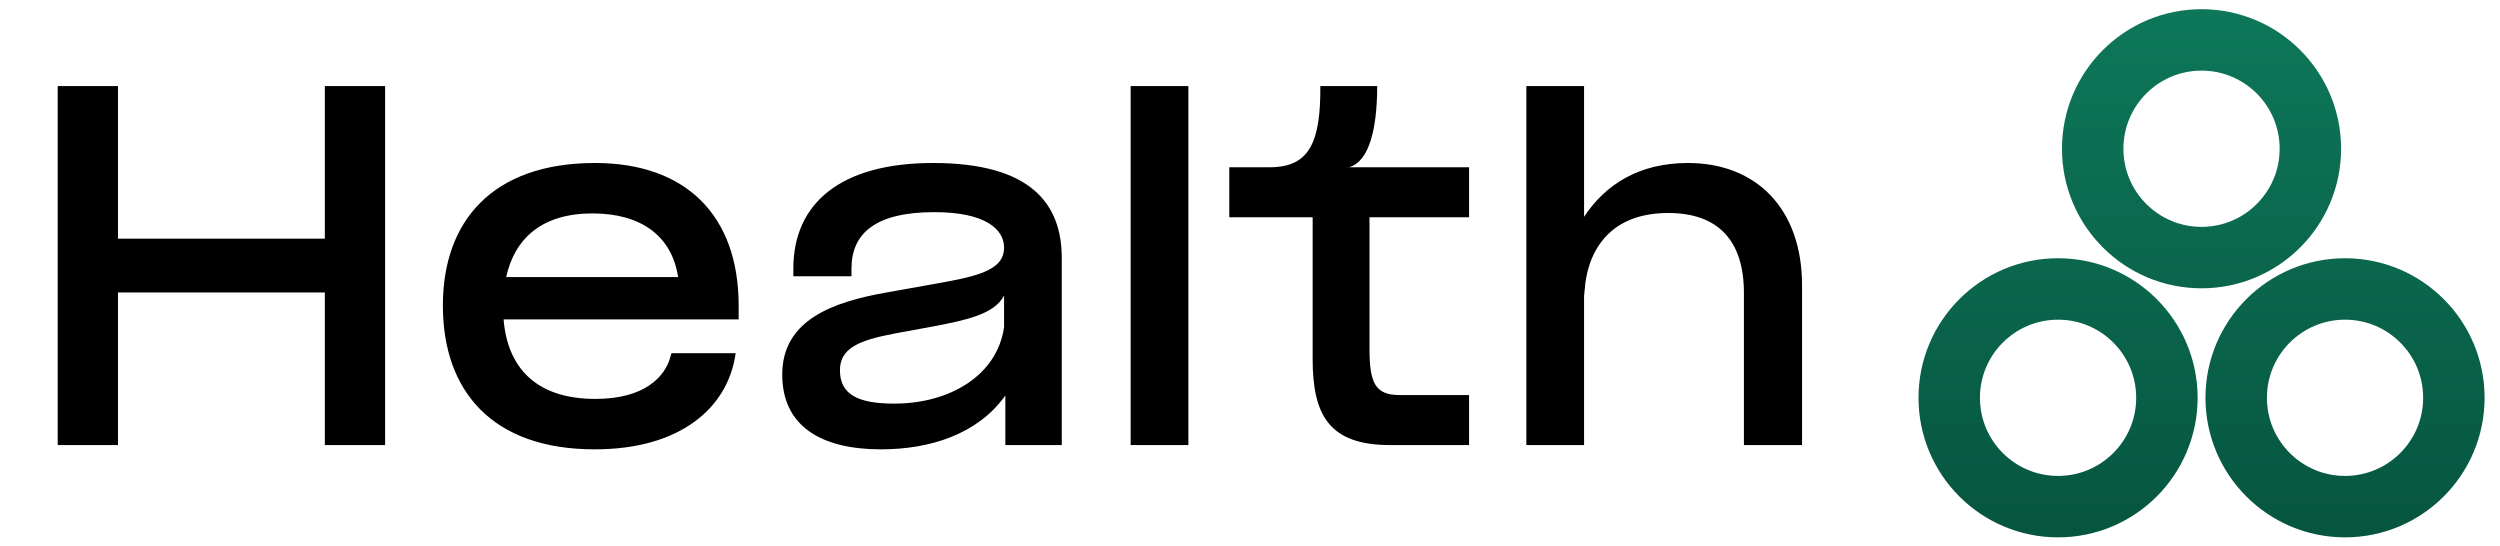 <?xml version="1.0" encoding="UTF-8"?> <svg xmlns="http://www.w3.org/2000/svg" width="142" height="31" viewBox="0 0 142 31" fill="none"><path d="M131.229 8.449C131.229 11.863 128.461 14.631 125.047 14.631C121.633 14.631 118.865 11.863 118.865 8.449C118.865 5.035 121.633 2.267 125.047 2.267C128.461 2.267 131.229 5.035 131.229 8.449ZM123.08 22.595C123.08 26.009 120.312 28.777 116.898 28.777C113.483 28.777 110.716 26.009 110.716 22.595C110.716 19.181 113.483 16.413 116.898 16.413C120.312 16.413 123.08 19.181 123.08 22.595ZM139.38 22.595C139.38 26.009 136.612 28.777 133.198 28.777C129.784 28.777 127.016 26.009 127.016 22.595C127.016 19.181 129.784 16.413 133.198 16.413C136.612 16.413 139.38 19.181 139.38 22.595Z" stroke="url(#paint0_linear_373_12)" stroke-width="3.49"></path><path d="M18.451 25.28V16.613H6.701V25.28H3.278V4.888H6.701V13.555H18.451V4.888H21.874V25.28H18.451ZM25.156 17.366V17.342C25.156 12.584 27.948 9.258 33.799 9.258C38.921 9.258 41.956 12.195 41.956 17.366V18.143H28.604C28.822 20.813 30.376 22.658 33.823 22.658C36.615 22.658 37.805 21.396 38.096 20.206L38.144 20.061H41.786L41.762 20.206C41.3 23.12 38.703 25.523 33.775 25.523C27.948 25.523 25.156 22.197 25.156 17.366ZM28.749 15.739H38.533L38.509 15.691C38.144 13.409 36.421 12.122 33.653 12.122C30.764 12.122 29.235 13.555 28.749 15.739ZM57.104 25.28V22.464C55.55 24.649 52.855 25.523 50.039 25.523C46.616 25.523 44.431 24.188 44.431 21.275C44.431 18.167 47.32 17.148 50.355 16.613L52.661 16.201C55.283 15.739 57.031 15.448 57.031 14.065C57.031 13.045 56.011 12.05 53.074 12.05C49.748 12.05 48.364 13.239 48.364 15.254V15.691H45.062V15.254C45.062 11.54 47.757 9.258 53.001 9.258C58.536 9.258 60.308 11.564 60.308 14.647V25.28H57.104ZM47.709 21.032C47.709 22.391 48.704 22.925 50.792 22.925C53.948 22.925 56.642 21.323 57.031 18.58V16.783C56.497 17.852 54.846 18.192 52.928 18.556L50.816 18.944C48.753 19.332 47.709 19.794 47.709 21.032ZM64.222 4.888H67.5V25.28H64.222V4.888ZM83.443 9.5V12.341H77.787V19.794C77.787 21.784 78.126 22.44 79.51 22.44H83.443V25.28H78.952C75.456 25.28 74.558 23.532 74.558 20.376V12.341H69.824V9.5H72.13C74.364 9.5 75.019 8.092 74.995 4.888H78.224C78.224 7.34 77.762 9.185 76.621 9.5H83.443ZM89.975 4.888V12.316C91.188 10.472 93.106 9.258 95.874 9.258C99.782 9.258 102.356 11.88 102.356 16.201V25.28H99.054V16.638C99.054 13.7 97.622 12.098 94.757 12.098C90.751 12.098 89.999 15.181 89.999 16.832L89.975 16.419V25.28H86.697V4.888H89.975Z" fill="black"></path><defs><linearGradient id="paint0_linear_373_12" x1="125.885" y1="0.522" x2="125.885" y2="30.522" gradientUnits="userSpaceOnUse"><stop stop-color="#0E7759"></stop><stop offset="1" stop-color="#06553F"></stop></linearGradient></defs></svg> 